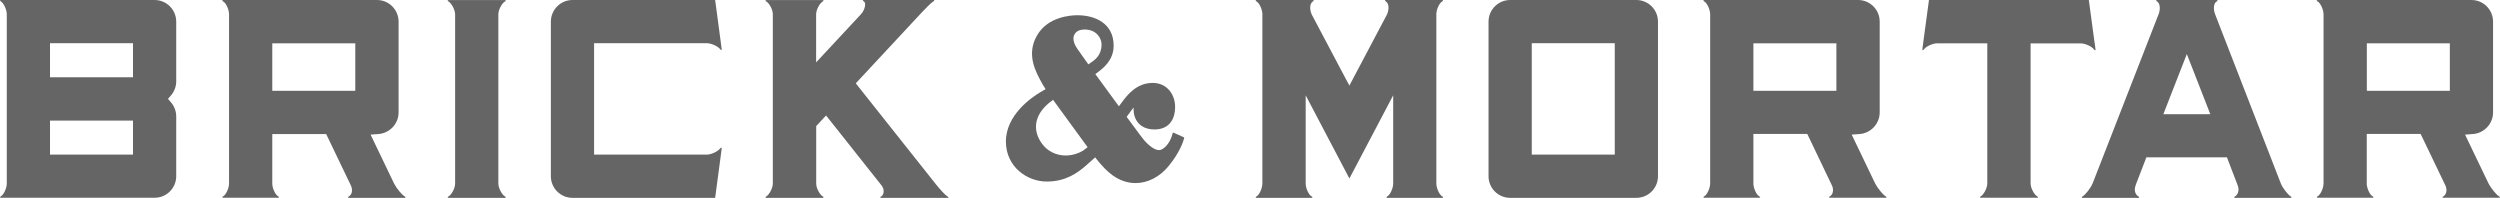 <?xml version="1.0" encoding="UTF-8"?>
<svg id="pass" xmlns="http://www.w3.org/2000/svg" viewBox="0 0 309.97 24.53">
  <defs>
    <style>
      .cls-1 {
        fill: #666565;
      }
    </style>
  </defs>
  <path class="cls-1" d="m202.89,24.53h-15.65c-1.48,0-2.68-1.2-2.68-2.68V2.69c0-1.48,1.2-2.69,2.68-2.69h15.65c1.48,0,2.68,1.2,2.68,2.69v19.16c0,1.48-1.2,2.68-2.68,2.68h0Zm-12.97-19.16v13.8h10.29V5.36h-10.29Z"/>
  <path class="cls-1" d="m309.85,24.34c-.32-.17-1-1.01-1.28-1.55l-.04-.08s0,0,0,0h0l-2.47-5.14-.42-.88.97-.07c1.4-.1,2.5-1.28,2.5-2.68V2.68c0-1.48-1.2-2.68-2.68-2.68h-19.08c-.15,0-.13.12.02.19.32.17.72.98.72,1.59,0,.07,0,.11,0,.14v20.68s0,.07,0,.14c0,.61-.39,1.41-.72,1.59-.14.08-.16.19-.02.19h6.83c.15,0,.13-.11-.02-.19-.3-.16-.66-.88-.71-1.47v-6.25h6.68l.18.37,2.91,6.06c.25.59.05,1.12-.26,1.29-.14.08-.17.19-.01.19h6.92c.14,0,.12-.11-.02-.19Zm-16.39-13.08v-5.89h10.29v5.89h-10.29Z"/>
  <path class="cls-1" d="m233.8,24.34c-.32-.17-1-1.01-1.28-1.55l-.04-.08s0,0,0,0h0l-2.47-5.14-.42-.88.97-.07c1.4-.1,2.5-1.28,2.5-2.68V2.68c0-1.48-1.2-2.68-2.68-2.68h-19.08c-.15,0-.12.12.02.19.32.17.72.98.72,1.59,0,.07,0,.11,0,.14v20.68s0,.07,0,.14c0,.61-.39,1.41-.72,1.59-.14.08-.16.19-.02.19h6.83c.15,0,.13-.11-.02-.19-.3-.16-.66-.88-.71-1.47v-6.25h6.68l.18.37,2.9,6.06c.25.59.05,1.12-.26,1.29-.14.08-.17.19-.02.19h6.93c.14,0,.12-.11-.02-.19Zm-16.4-13.08v-5.89h10.29v5.89h-10.29Z"/>
  <path class="cls-1" d="m284.01,24.34c-.31-.17-.95-.98-1.19-1.53l-8.15-20.98h0s-.02-.06-.04-.12c-.25-.64-.13-1.34.2-1.52.15-.07.17-.19.02-.19h-7.41c-.15,0-.12.12.02.19.33.18.44.88.2,1.52l-8.18,20.98h0s-.02.04-.03.06c-.21.55-.9,1.41-1.22,1.59-.15.08-.17.19-.02.19h6.93c.15,0,.12-.11-.02-.19-.33-.18-.57-.71-.33-1.35.02-.06.04-.1.04-.13l1.13-2.92.16-.43h10l.16.43,1.17,3.05h0c.24.64,0,1.17-.32,1.35-.14.08-.16.19-.02.19h6.91c.15,0,.13-.11-.02-.19Zm-15.78-10.18l.35-.9,1.94-4.97.62-1.58.62,1.58,1.94,4.97.35.9h-5.82Z"/>
  <path class="cls-1" d="m259.7,5.28h0L258.99,0h-19.82l-.69,5.1c-.04.25-.1.7-.13,1.02-.01.15.1.13.19,0,.2-.3,1.03-.75,1.64-.75h6.22v17.37c0,.61-.47,1.41-.79,1.59-.14.08-.16.19-.02.19h7c.14,0,.12-.11-.02-.19-.32-.17-.8-.98-.8-1.59h0V6.04s0-.66,0-.66h6.22c.61,0,1.44.44,1.64.75.09.13.21.15.19,0-.03-.25-.07-.59-.11-.84Z"/>
  <path class="cls-1" d="m178.81,24.34c-.32-.17-.72-.98-.72-1.59V1.7c.03-.6.4-1.34.71-1.51.14-.08.17-.19.02-.19h-7c-.15,0-.12.1.02.19.33.21.45.84.14,1.59l-4.09,7.73-.58,1.1-.59-1.1-4.09-7.73c-.31-.75-.19-1.38.14-1.59.14-.09.17-.19.02-.19h-7c-.15,0-.13.12.02.19.31.17.68.91.71,1.51v21.05c0,.61-.39,1.41-.71,1.59-.14.08-.17.19-.02.19h6.84c.15,0,.12-.11-.02-.19-.33-.17-.72-.98-.72-1.59v-10.93l5.42,10.31,5.43-10.31v10.93c0,.61-.39,1.41-.72,1.59-.14.08-.16.19-.02.19h6.83c.15,0,.12-.11-.02-.19Z"/>
  <path class="cls-1" d="m117.47,24.34c-.32-.17-1.01-.97-1.45-1.52l-9.56-12.04-.35-.45.39-.42,7.8-8.38c.45-.47,1.15-1.2,1.42-1.35.15-.07.17-.19.02-.19h-8.65c-.15,0-.13.12.02.19.32.17.13,1.04-.33,1.55l-4.44,4.77-1.15,1.23V1.78c0-.61.48-1.41.8-1.58.14-.07.16-.19.02-.19h-7c-.15,0-.12.12.02.19.32.17.79.96.79,1.56v20.99c0,.61-.48,1.41-.79,1.59-.14.08-.17.19-.02.19h7c.15,0,.13-.11-.01-.19-.32-.17-.79-.96-.8-1.56v.66-7.55s0-.26,0-.26l.18-.19.51-.55.53-.57.48.6,6.63,8.36h0l-.21-.26c.4.52.26,1.16-.06,1.33-.14.08-.17.19-.02.19h8.25c.15,0,.13-.11-.02-.19Z"/>
  <path class="cls-1" d="m89.27,18.42c-.2.3-1.02.74-1.62.75h-13.99V5.36h13.99c.61,0,1.43.44,1.64.74.09.13.21.14.19,0-.03-.31-.1-.75-.13-1.01h0l-.68-5.09h-17.69c-1.48,0-2.68,1.21-2.68,2.69v19.16c0,1.48,1.2,2.68,2.68,2.68h17.69l.71-5.33h0s0-.03,0-.04l.03-.21h0c.02-.19.05-.37.07-.53.01-.15-.1-.14-.2,0Z"/>
  <path class="cls-1" d="m62.59,24.34c-.32-.17-.79-.97-.8-1.58V1.78c0-.61.48-1.41.8-1.58.15-.07.17-.19.02-.19h-7c-.15,0-.13.12.02.19.32.17.79.98.8,1.58v20.98c0,.61-.48,1.41-.8,1.58-.15.07-.17.19-.02.19h7c.15,0,.13-.12-.02-.19Z"/>
  <path class="cls-1" d="m50.16,24.34c-.32-.17-1.01-1.01-1.28-1.55l-.04-.08s0,0,0,0h0l-2.47-5.14-.42-.88.97-.07c1.4-.1,2.5-1.28,2.5-2.68V2.68c0-1.48-1.2-2.68-2.68-2.68h-19.08c-.15,0-.13.12.02.19.33.17.72.98.72,1.59,0,.07,0,.11,0,.14v20.68s0,.07,0,.14c0,.61-.39,1.42-.72,1.59-.14.08-.16.19-.02.19h6.83c.15,0,.13-.11-.02-.19-.3-.16-.66-.88-.71-1.47v-6.24h6.68l.18.37,2.91,6.06c.25.59.06,1.12-.26,1.29-.14.08-.17.19-.02.19h6.92c.15,0,.13-.11-.01-.19Zm-16.4-13.08v-5.89h10.29v5.89h-10.29Z"/>
  <path class="cls-1" d="m21.85,10.08V2.69C21.85,1.2,20.65,0,19.17,0H.1C-.04,0-.02.12.12.19c.32.18.72.98.72,1.59v20.96c0,.61-.39,1.41-.72,1.59-.14.08-.16.19-.02.19h19.07c1.48,0,2.68-1.2,2.68-2.68v-7.4c0-.64-.23-1.26-.65-1.75l-.37-.43.37-.43c.42-.49.65-1.11.65-1.75Zm-5.36,9.09H6.2v-4.22h10.29v4.22Zm0-9.59H6.2v-4.22h10.29v4.22Z"/>
  <path class="cls-1" d="m146.42,16.86l-.44-.2-.55-.24-.18.57s-.33,1.03-1.15,1.51c-.13.07-.26.11-.4.11-.32,0-.87-.19-1.71-1.08-.15-.15-.84-1.04-2.3-3.04.35-.48.65-.9.86-1.16,0,.08,0,.16,0,.24,0,1.15.68,2.48,2.6,2.48,1.62,0,2.55-1.03,2.55-2.81,0-1.47-.96-2.96-2.79-2.96-2,0-3.17,1.55-3.73,2.3l-.06.08c-.14.19-.28.36-.39.52-1.19-1.62-2.38-3.24-2.92-3.99.11-.09.24-.19.38-.29.62-.47,1.89-1.46,1.89-3.24,0-2.78-2.32-3.77-4.49-3.77-.83,0-3.66.18-4.99,2.47-1.41,2.39-.18,4.57.63,6.02l.05.09c.09.16.21.35.36.58-.1.06-.21.13-.34.2l-.34.2c-1,.6-4.29,2.8-4.24,6.17.04,3.06,2.61,4.89,5.07,4.89,2.3,0,3.76-1.02,4.89-2.01.44-.39.82-.74,1.11-.99l.1.14c.58.74,1.46,1.74,2.41,2.32.79.48,1.63.73,2.5.73,1.5,0,2.98-.76,4.07-2.08,1.42-1.72,1.82-3.08,1.84-3.13l.13-.44-.42-.19Zm-16.43-4.04l.58-.44,4.28,5.87-.54.41c-.47.3-1.28.62-2.18.62-1.17,0-2.23-.52-2.91-1.43-1.26-1.68-.96-3.56.78-5.03Zm6.59-7.33c0,.93-.37,1.62-1.16,2.16-.2.13-.35.24-.48.33-.35-.49-.92-1.31-1.39-1.97-.31-.44-.57-1.09-.4-1.58.18-.51.64-.77,1.36-.77,1.43,0,2.07,1.08,2.07,1.84Z"/>
</svg>